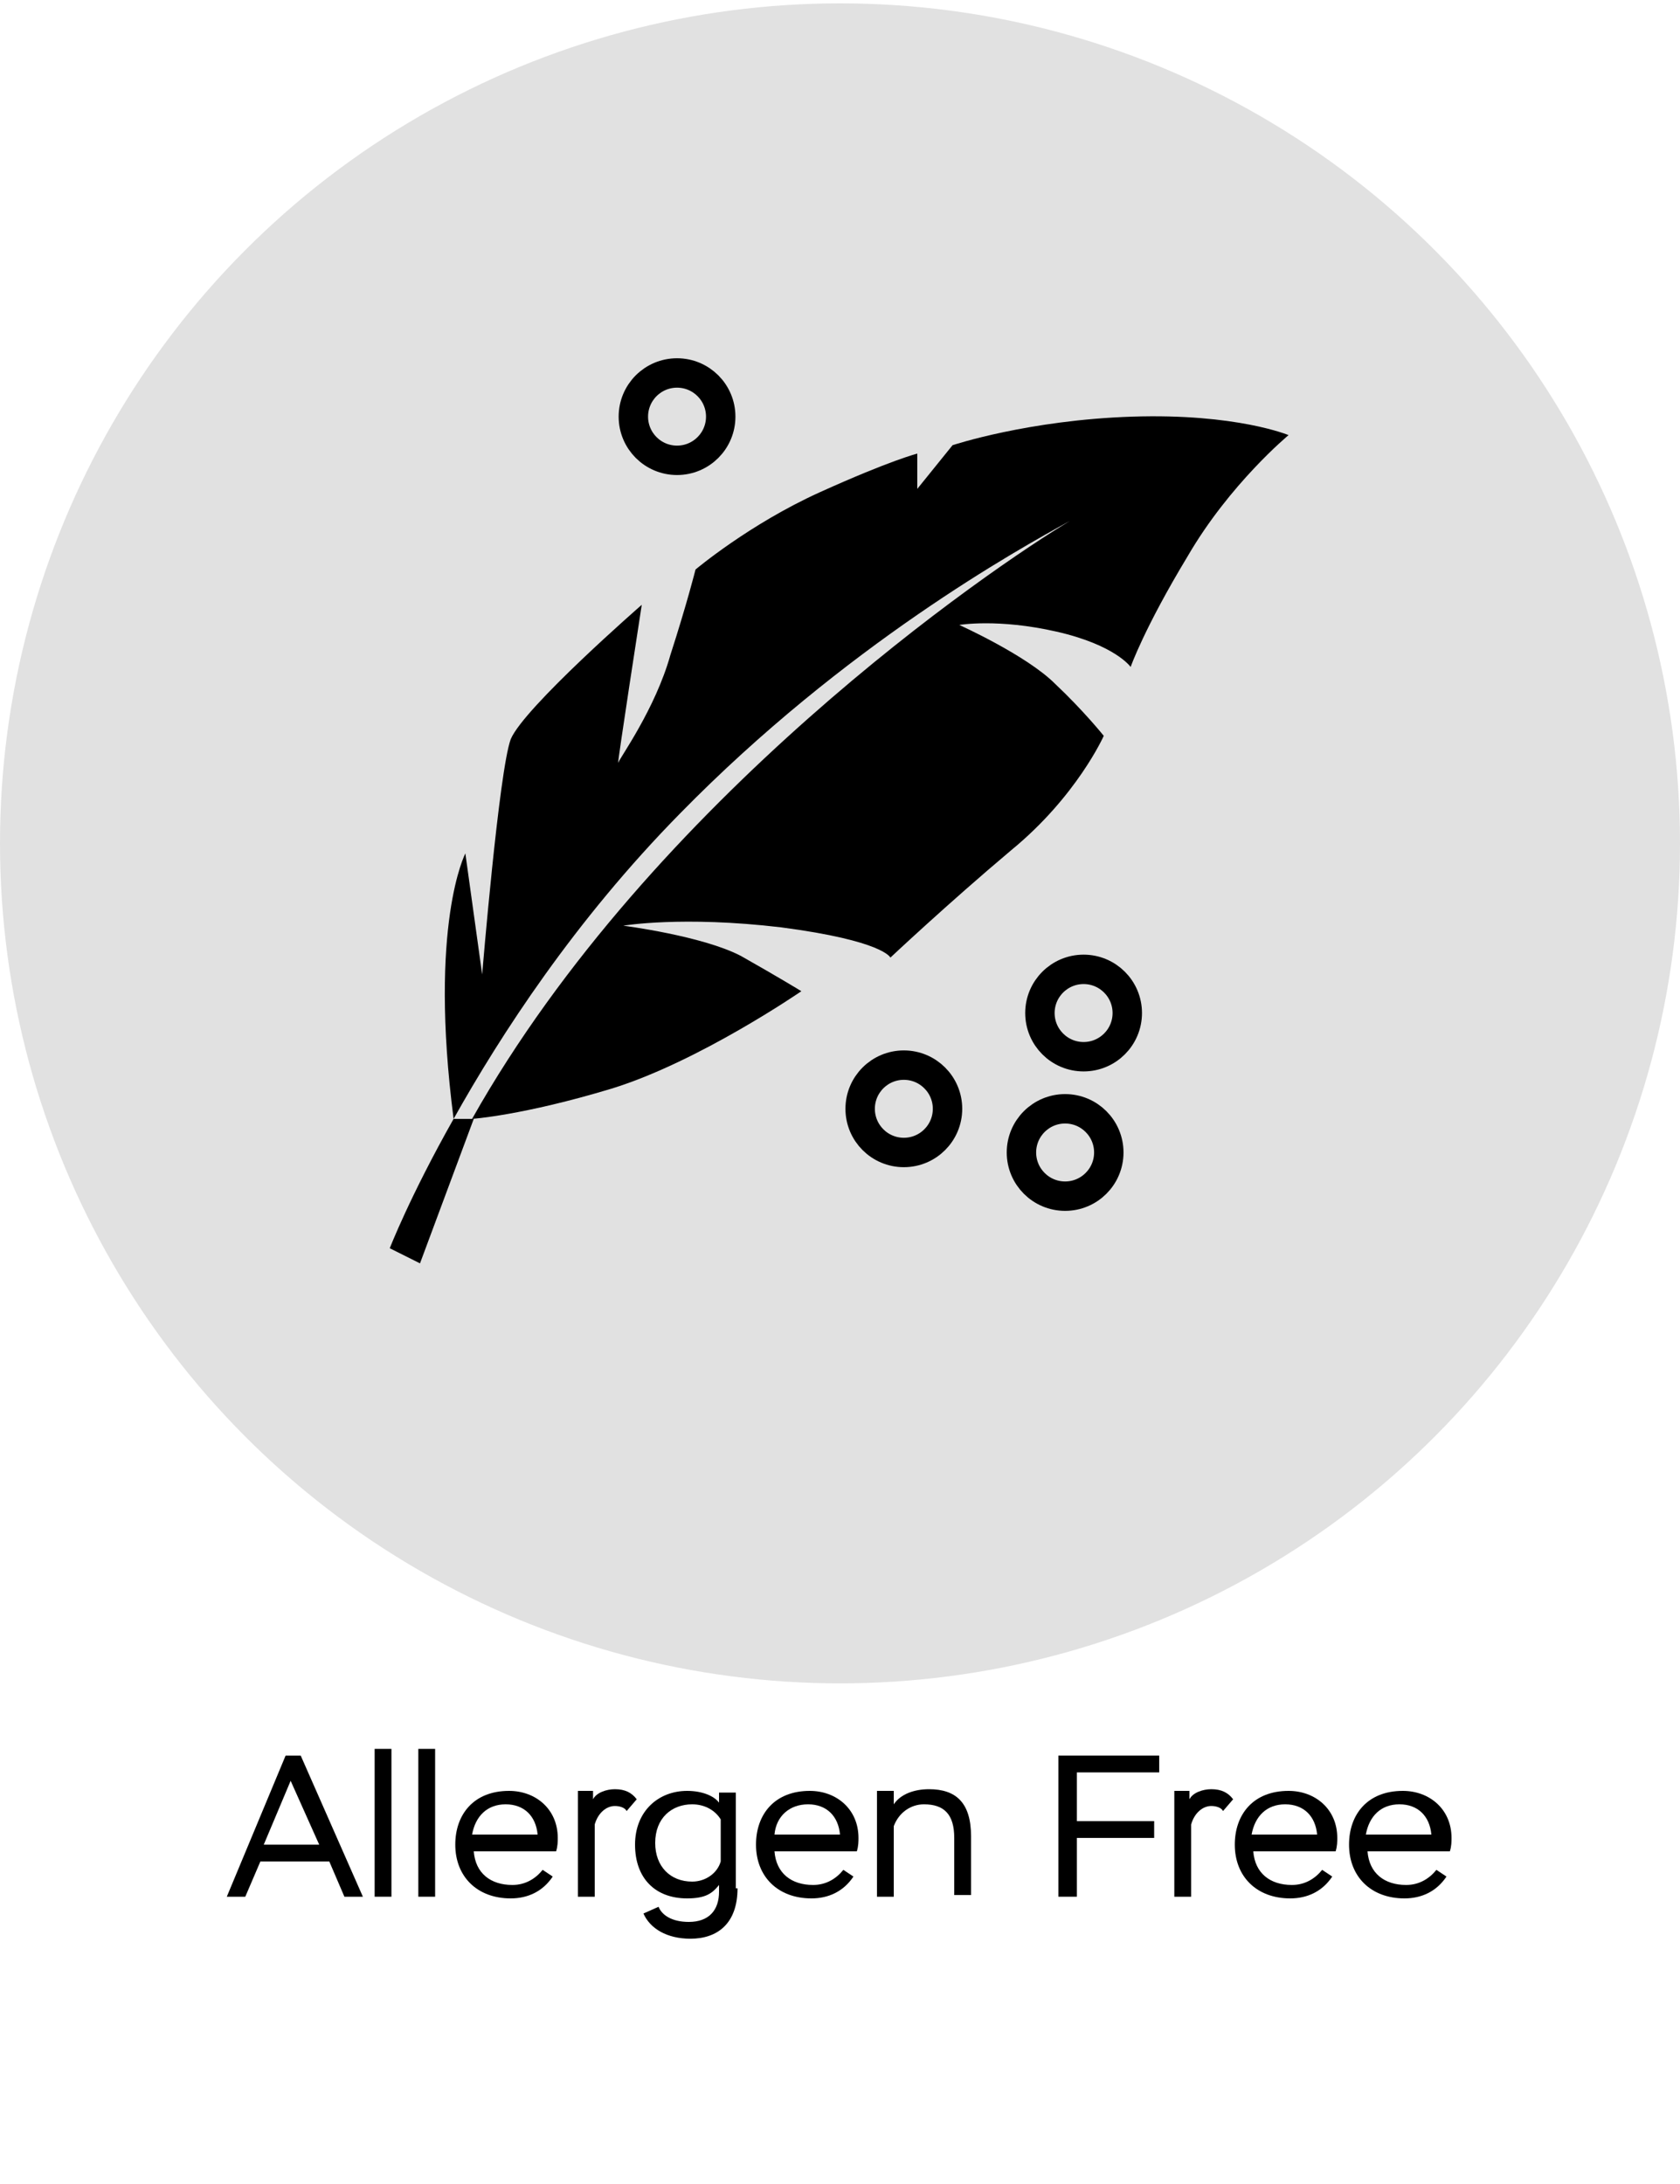 <?xml version="1.0" encoding="UTF-8"?> <!-- Generator: Adobe Illustrator 26.2.1, SVG Export Plug-In . SVG Version: 6.00 Build 0) --> <svg xmlns="http://www.w3.org/2000/svg" xmlns:xlink="http://www.w3.org/1999/xlink" x="0px" y="0px" viewBox="0 0 100 130" style="enable-background:new 0 0 100 130;" xml:space="preserve"> <style type="text/css"> .st0{fill:#E1E1E1;} .st1{display:none;} .st2{display:inline;fill:none;stroke:#231F20;stroke-width:2;stroke-miterlimit:10;} .st3{display:inline;} .st4{fill:none;stroke:#231F20;stroke-width:2;stroke-miterlimit:10;} .st5{display:inline;fill:none;stroke:#231F20;stroke-width:2;stroke-miterlimit:10;} .st6{fill:none;stroke:#000000;stroke-width:2;stroke-miterlimit:10;} .st7{display:inline;fill:none;stroke:#000000;stroke-width:2;stroke-miterlimit:10;} .st8{fill:none;stroke:#050606;stroke-miterlimit:10;} .st9{fill:none;stroke:#000000;stroke-miterlimit:10;} .st10{fill:none;stroke:#000000;stroke-width:1.751;stroke-linecap:round;stroke-linejoin:round;stroke-miterlimit:10;} .st11{fill:none;stroke:#000000;stroke-width:1.751;stroke-linecap:round;stroke-linejoin:round;stroke-miterlimit:10;} .st12{fill:#E1E1E1;stroke:#000000;stroke-width:1.751;stroke-linecap:round;stroke-linejoin:round;stroke-miterlimit:10;} .st13{fill:#64686E;} .st14{fill:#FFFFFF;} </style> <g id="Слой_2"> <circle class="st0" cx="50" cy="50.2" r="50"></circle> </g> <g id="Layer_1"> <g> <path d="M28.2,66.6L25,75.2l-1.8-0.9c0,0,1.2-3.1,3.8-7.7H28.2z"></path> <path d="M67.4,24.8c-6.2,0.2-10.7,1.7-10.7,1.7l-2.1,2.6V27c0,0-1.6,0.4-5.8,2.3c-4.2,1.9-7.4,4.6-7.4,4.6s-0.5,2-1.5,5.1 c-0.9,3.2-3,6.1-3.1,6.4c-0.1,0.3,1.4-9.4,1.4-9.4s-7,6.1-7.8,8C29.7,45.9,28.7,58,28.7,58l-1-7.2c0,0-2.2,4.2-0.7,15.8H27 c2.8-5,7.2-11.8,13.5-18.2c9.8-10,20.1-15.7,23.2-17.4c-4.7,2.8-24.9,16.6-35.6,35.6c0,0,3-0.2,8.3-1.8c5.2-1.6,11.3-5.8,11.3-5.8 s-1.3-0.8-3.6-2.1c-2.3-1.2-7-1.8-7-1.8s3.5-0.6,9.4,0.1C52.6,56,53,57,53,57s3.4-3.2,7.2-6.4c3.9-3.2,5.5-6.8,5.5-6.8 s-1.2-1.5-2.9-3.1c-1.7-1.7-5.7-3.5-5.7-3.5s2.3-0.4,5.8,0.4c3.5,0.8,4.4,2.1,4.4,2.1s0.8-2.3,3.4-6.6c2.5-4.3,6-7.2,6-7.2 S73.6,24.6,67.4,24.8z M63.8,31c0.6-0.3,0.9-0.5,1-0.5C64.7,30.5,64.4,30.7,63.8,31z"></path> <circle class="st11" cx="53.8" cy="66" r="2.6"></circle> <circle class="st11" cx="64.5" cy="60.3" r="2.6"></circle> <circle class="st11" cx="40.3" cy="24.8" r="2.6"></circle> <circle class="st11" cx="63.4" cy="68.6" r="2.6"></circle> </g> <g> <path d="M17,104.5h0.9l3.7,8.4h-1.1l-0.9-2.1h-4.1l-0.9,2.1h-1.1L17,104.5z M15.7,109.8H19l-1.7-3.8L15.7,109.8z"></path> <path d="M22.3,104.1h1v8.8h-1V104.1z"></path> <path d="M24.9,104.1h1v8.8h-1V104.1z"></path> <path d="M32.9,111.7c-0.6,0.9-1.5,1.3-2.5,1.3c-2,0-3.3-1.3-3.3-3.2c0-1.8,1.1-3.2,3.2-3.2c1.6,0,2.9,1.1,2.9,2.8 c0,0.2,0,0.5-0.1,0.8h-4.9c0.1,1.3,1,2,2.3,2c0.8,0,1.4-0.4,1.8-0.9L32.9,111.7z M28.1,109.2h3.9c-0.1-1.1-0.8-1.8-1.9-1.8 C29,107.4,28.3,108.1,28.1,109.2z"></path> <path d="M34.3,106.6h1v0.5c0.2-0.4,0.8-0.6,1.3-0.6c0.6,0,1,0.2,1.3,0.6l-0.6,0.7c-0.1-0.2-0.4-0.3-0.7-0.3c-0.5,0-1,0.4-1.2,1.1 v4.3h-1V106.6z"></path> <path d="M43.9,112.4c0,2.1-1.2,3-2.8,3c-1.4,0-2.4-0.6-2.8-1.5l0.9-0.4c0.2,0.5,0.8,0.9,1.8,0.9c1.2,0,1.8-0.7,1.8-1.8v-0.4 c-0.4,0.5-0.8,0.8-1.9,0.8c-1.9,0-3.1-1.2-3.1-3.2c0-2,1.4-3.2,3.1-3.2c0.9,0,1.6,0.3,1.9,0.7v-0.6h1V112.4z M42.9,110.8v-2.5 c-0.3-0.5-0.9-0.9-1.7-0.9c-1.2,0-2.2,0.8-2.2,2.3c0,1.4,0.9,2.3,2.2,2.3C42,112,42.7,111.5,42.9,110.8z"></path> <path d="M50.8,111.7c-0.6,0.9-1.5,1.3-2.5,1.3c-2,0-3.3-1.3-3.3-3.2c0-1.8,1.1-3.2,3.2-3.2c1.6,0,2.9,1.1,2.9,2.8 c0,0.2,0,0.5-0.1,0.8h-4.9c0.1,1.3,1,2,2.3,2c0.8,0,1.4-0.4,1.8-0.9L50.8,111.7z M46.1,109.2H50c-0.1-1.1-0.8-1.8-1.9-1.8 C47,107.4,46.2,108.1,46.1,109.2z"></path> <path d="M52.2,106.6h1v0.8c0.4-0.6,1.2-0.9,2.1-0.9c1.6,0,2.5,0.8,2.5,2.8v3.5h-1v-3.4c0-1.4-0.6-2-1.8-2c-0.8,0-1.5,0.5-1.8,1.3 v4.2h-1V106.6z"></path> <path d="M63,104.5h6v1h-4.9v2.9h4.6v1h-4.6v3.5H63V104.5z"></path> <path d="M69.8,106.6h1v0.5c0.2-0.4,0.8-0.6,1.3-0.6c0.6,0,1,0.2,1.3,0.6l-0.6,0.7c-0.1-0.2-0.4-0.3-0.7-0.3c-0.5,0-1,0.4-1.2,1.1 v4.3h-1V106.6z"></path> <path d="M79.3,111.7c-0.6,0.9-1.5,1.3-2.5,1.3c-2,0-3.3-1.3-3.3-3.2c0-1.8,1.1-3.2,3.2-3.2c1.6,0,2.9,1.1,2.9,2.8 c0,0.2,0,0.5-0.1,0.8h-4.9c0.1,1.3,1,2,2.3,2c0.8,0,1.4-0.4,1.8-0.9L79.3,111.7z M74.5,109.2h3.9c-0.1-1.1-0.8-1.8-1.9-1.8 C75.4,107.4,74.7,108.1,74.5,109.2z"></path> <path d="M86.1,111.7c-0.6,0.9-1.5,1.3-2.5,1.3c-2,0-3.3-1.3-3.3-3.2c0-1.8,1.1-3.2,3.2-3.2c1.6,0,2.9,1.1,2.9,2.8 c0,0.2,0,0.5-0.1,0.8h-4.9c0.1,1.3,1,2,2.3,2c0.8,0,1.4-0.4,1.8-0.9L86.1,111.7z M81.3,109.2h3.9c-0.1-1.1-0.8-1.8-1.9-1.8 C82.2,107.4,81.5,108.1,81.3,109.2z"></path> </g> </g> </svg> 